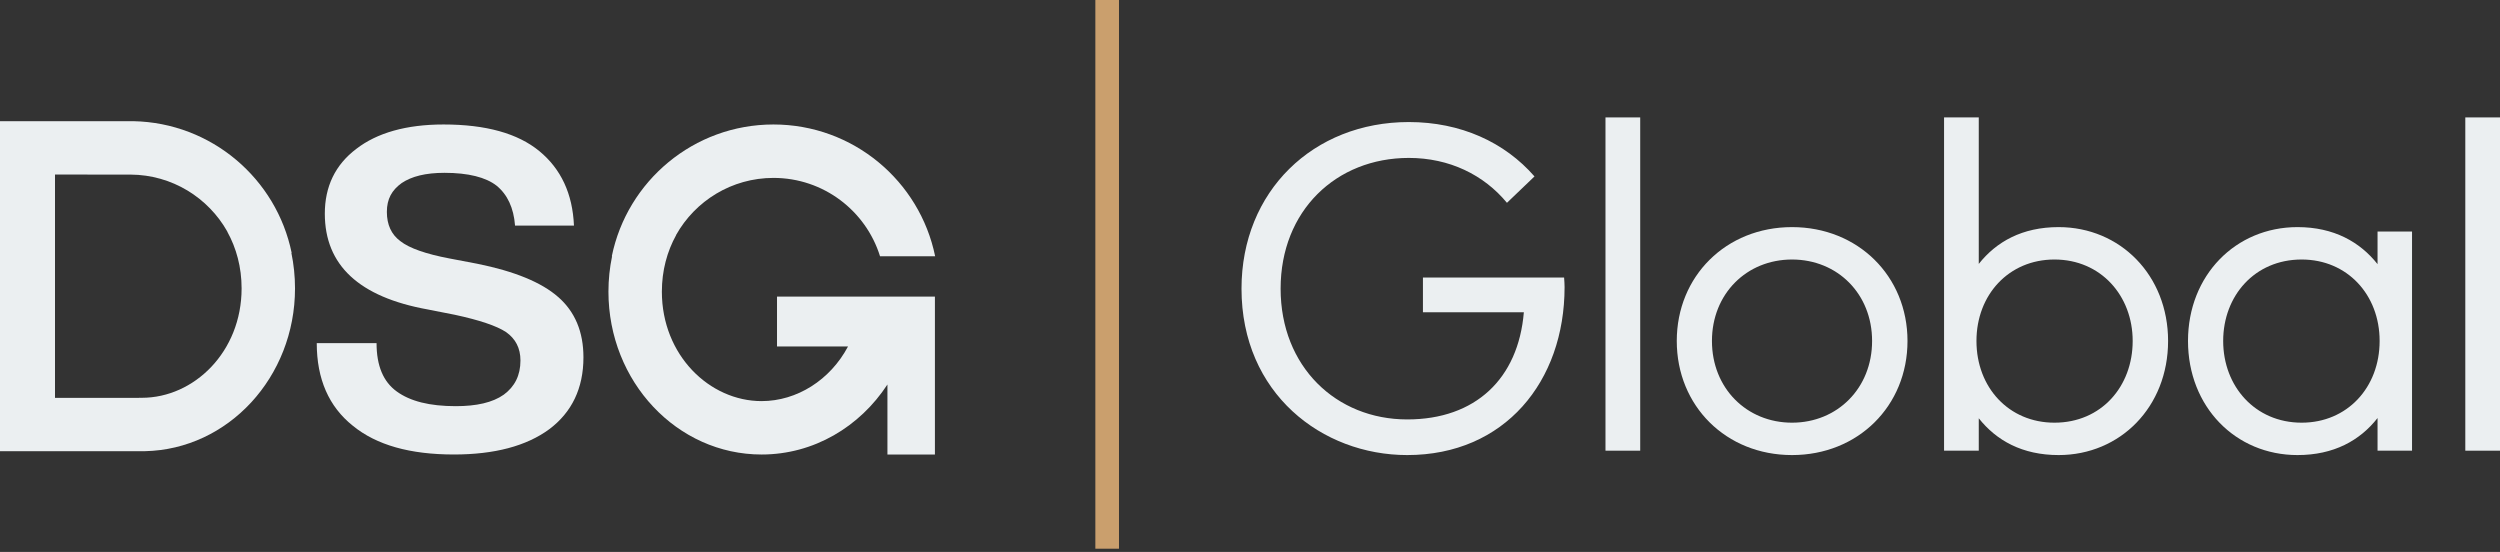 <svg width="154" height="34" viewBox="0 0 154 34" fill="none" xmlns="http://www.w3.org/2000/svg">
<rect x="0" y="0" width="154" height="34" fill="#333333" stroke="none"/>
<path d="M68.93 0H67.474V33.8H68.93V0Z" fill="#CA9F6D"/>
<path d="M154.002 27.762H151.863V7.233H154.002V27.762Z" fill="#EBEFF1"/>
<path d="M148.581 27.762H146.457V25.751C145.373 27.134 143.763 28.032 141.524 28.032C137.718 28.032 134.781 25.067 134.781 21.004C134.781 16.956 137.718 13.99 141.524 13.99C143.763 13.99 145.373 14.903 146.457 16.271V14.261H148.581V27.762ZM141.781 15.986C138.887 15.986 136.948 18.224 136.948 21.004C136.948 23.798 138.915 26.037 141.781 26.037C144.589 26.037 146.585 23.87 146.585 21.004C146.585 18.153 144.589 15.986 141.781 15.986Z" fill="#EBEFF1"/>
<path d="M126.811 13.99C130.603 13.99 133.554 16.956 133.554 21.004C133.554 25.067 130.603 28.032 126.811 28.032C124.572 28.032 122.976 27.134 121.892 25.766V27.762H119.754V7.233H121.892V16.257C122.976 14.888 124.572 13.99 126.811 13.99ZM126.554 15.986C123.746 15.986 121.75 18.153 121.75 21.004C121.75 23.87 123.746 26.037 126.554 26.037C129.448 26.037 131.373 23.798 131.373 21.004C131.373 18.224 129.419 15.986 126.554 15.986Z" fill="#EBEFF1"/>
<path d="M110.389 13.99C114.452 13.99 117.502 17.012 117.502 21.004C117.502 25.01 114.452 28.032 110.389 28.032C106.326 28.032 103.289 25.01 103.289 21.004C103.289 17.012 106.326 13.99 110.389 13.99ZM110.389 15.986C107.594 15.986 105.456 18.096 105.456 21.004C105.456 23.912 107.594 26.037 110.389 26.037C113.183 26.037 115.321 23.912 115.321 21.004C115.321 18.096 113.183 15.986 110.389 15.986Z" fill="#EBEFF1"/>
<path d="M101.037 27.762H98.898V7.233H101.037V27.762Z" fill="#EBEFF1"/>
<path d="M86.784 7.518C89.977 7.518 92.686 8.758 94.525 10.868L92.828 12.493C91.403 10.768 89.278 9.728 86.784 9.728C82.307 9.728 78.886 12.978 78.886 17.782C78.886 22.587 82.307 25.837 86.684 25.837C90.889 25.837 93.527 23.328 93.869 19.236H87.653V17.098H96.349C96.364 17.312 96.378 17.497 96.378 17.683C96.378 23.499 92.686 28.032 86.684 28.032C81.438 28.032 76.477 24.24 76.477 17.782C76.477 11.781 80.896 7.518 86.784 7.518Z" fill="#EBEFF1"/>
<path d="M47.864 18.273V21.344H52.237C51.143 23.406 49.09 24.708 46.914 24.708C43.709 24.708 40.771 21.883 40.771 17.967C40.771 16.664 41.097 15.482 41.649 14.485V14.472C42.827 12.377 45.07 10.959 47.646 10.959C50.73 10.959 53.339 12.989 54.21 15.785H57.605C56.657 11.153 52.558 7.668 47.645 7.668C42.732 7.668 38.635 11.153 37.687 15.785H37.704C37.557 16.488 37.48 17.218 37.48 17.967C37.48 23.508 41.705 27.998 46.914 27.998C50.126 27.998 52.962 26.292 54.666 23.685V27.998H57.591V18.272H47.865L47.864 18.273Z" fill="#EBEFF1"/>
<path d="M34.386 18.298C33.361 17.395 31.699 16.712 29.399 16.247L27.681 15.92C26.241 15.647 25.216 15.291 24.662 14.854C24.108 14.444 23.831 13.843 23.831 13.051C23.831 12.259 24.136 11.712 24.746 11.275C25.356 10.865 26.214 10.646 27.378 10.646C28.846 10.646 29.927 10.92 30.591 11.439C31.257 11.985 31.644 12.805 31.727 13.898H35.356C35.273 11.931 34.553 10.401 33.223 9.308C31.893 8.214 29.927 7.668 27.322 7.668C25.022 7.668 23.222 8.186 21.948 9.171C20.646 10.155 20.009 11.494 20.009 13.161C20.009 16.331 22.114 18.298 26.353 19.063L28.015 19.39C29.539 19.718 30.592 20.074 31.173 20.456C31.755 20.866 32.06 21.44 32.06 22.206C32.06 23.135 31.7 23.818 31.036 24.309C30.343 24.801 29.346 25.02 28.072 25.02C26.465 25.02 25.273 24.719 24.442 24.117C23.611 23.517 23.196 22.533 23.196 21.139H19.512C19.512 23.351 20.259 25.047 21.727 26.221C23.196 27.424 25.274 27.997 27.961 27.997C30.454 27.997 32.421 27.479 33.834 26.44C35.219 25.402 35.94 23.925 35.94 22.014C35.94 20.429 35.414 19.199 34.388 18.298H34.386Z" fill="#EBEFF1"/>
<path d="M8.933 27.793C14.053 27.683 18.173 23.236 18.173 17.764C18.173 17.016 18.095 16.285 17.95 15.582H17.967C17.033 11.014 13.034 7.561 8.214 7.465H0V10.75L8.043 10.755C10.603 10.768 12.832 12.182 14.005 14.268V14.28C14.557 15.277 14.883 16.46 14.883 17.763C14.883 21.679 11.945 24.504 8.74 24.504C8.687 24.504 8.635 24.504 8.583 24.502V24.509H3.388V27.794" fill="#EBEFF1"/>
<path d="M3.388 10.648H0V27.794H3.388V10.648Z" fill="#EBEFF1"/>
</svg>
